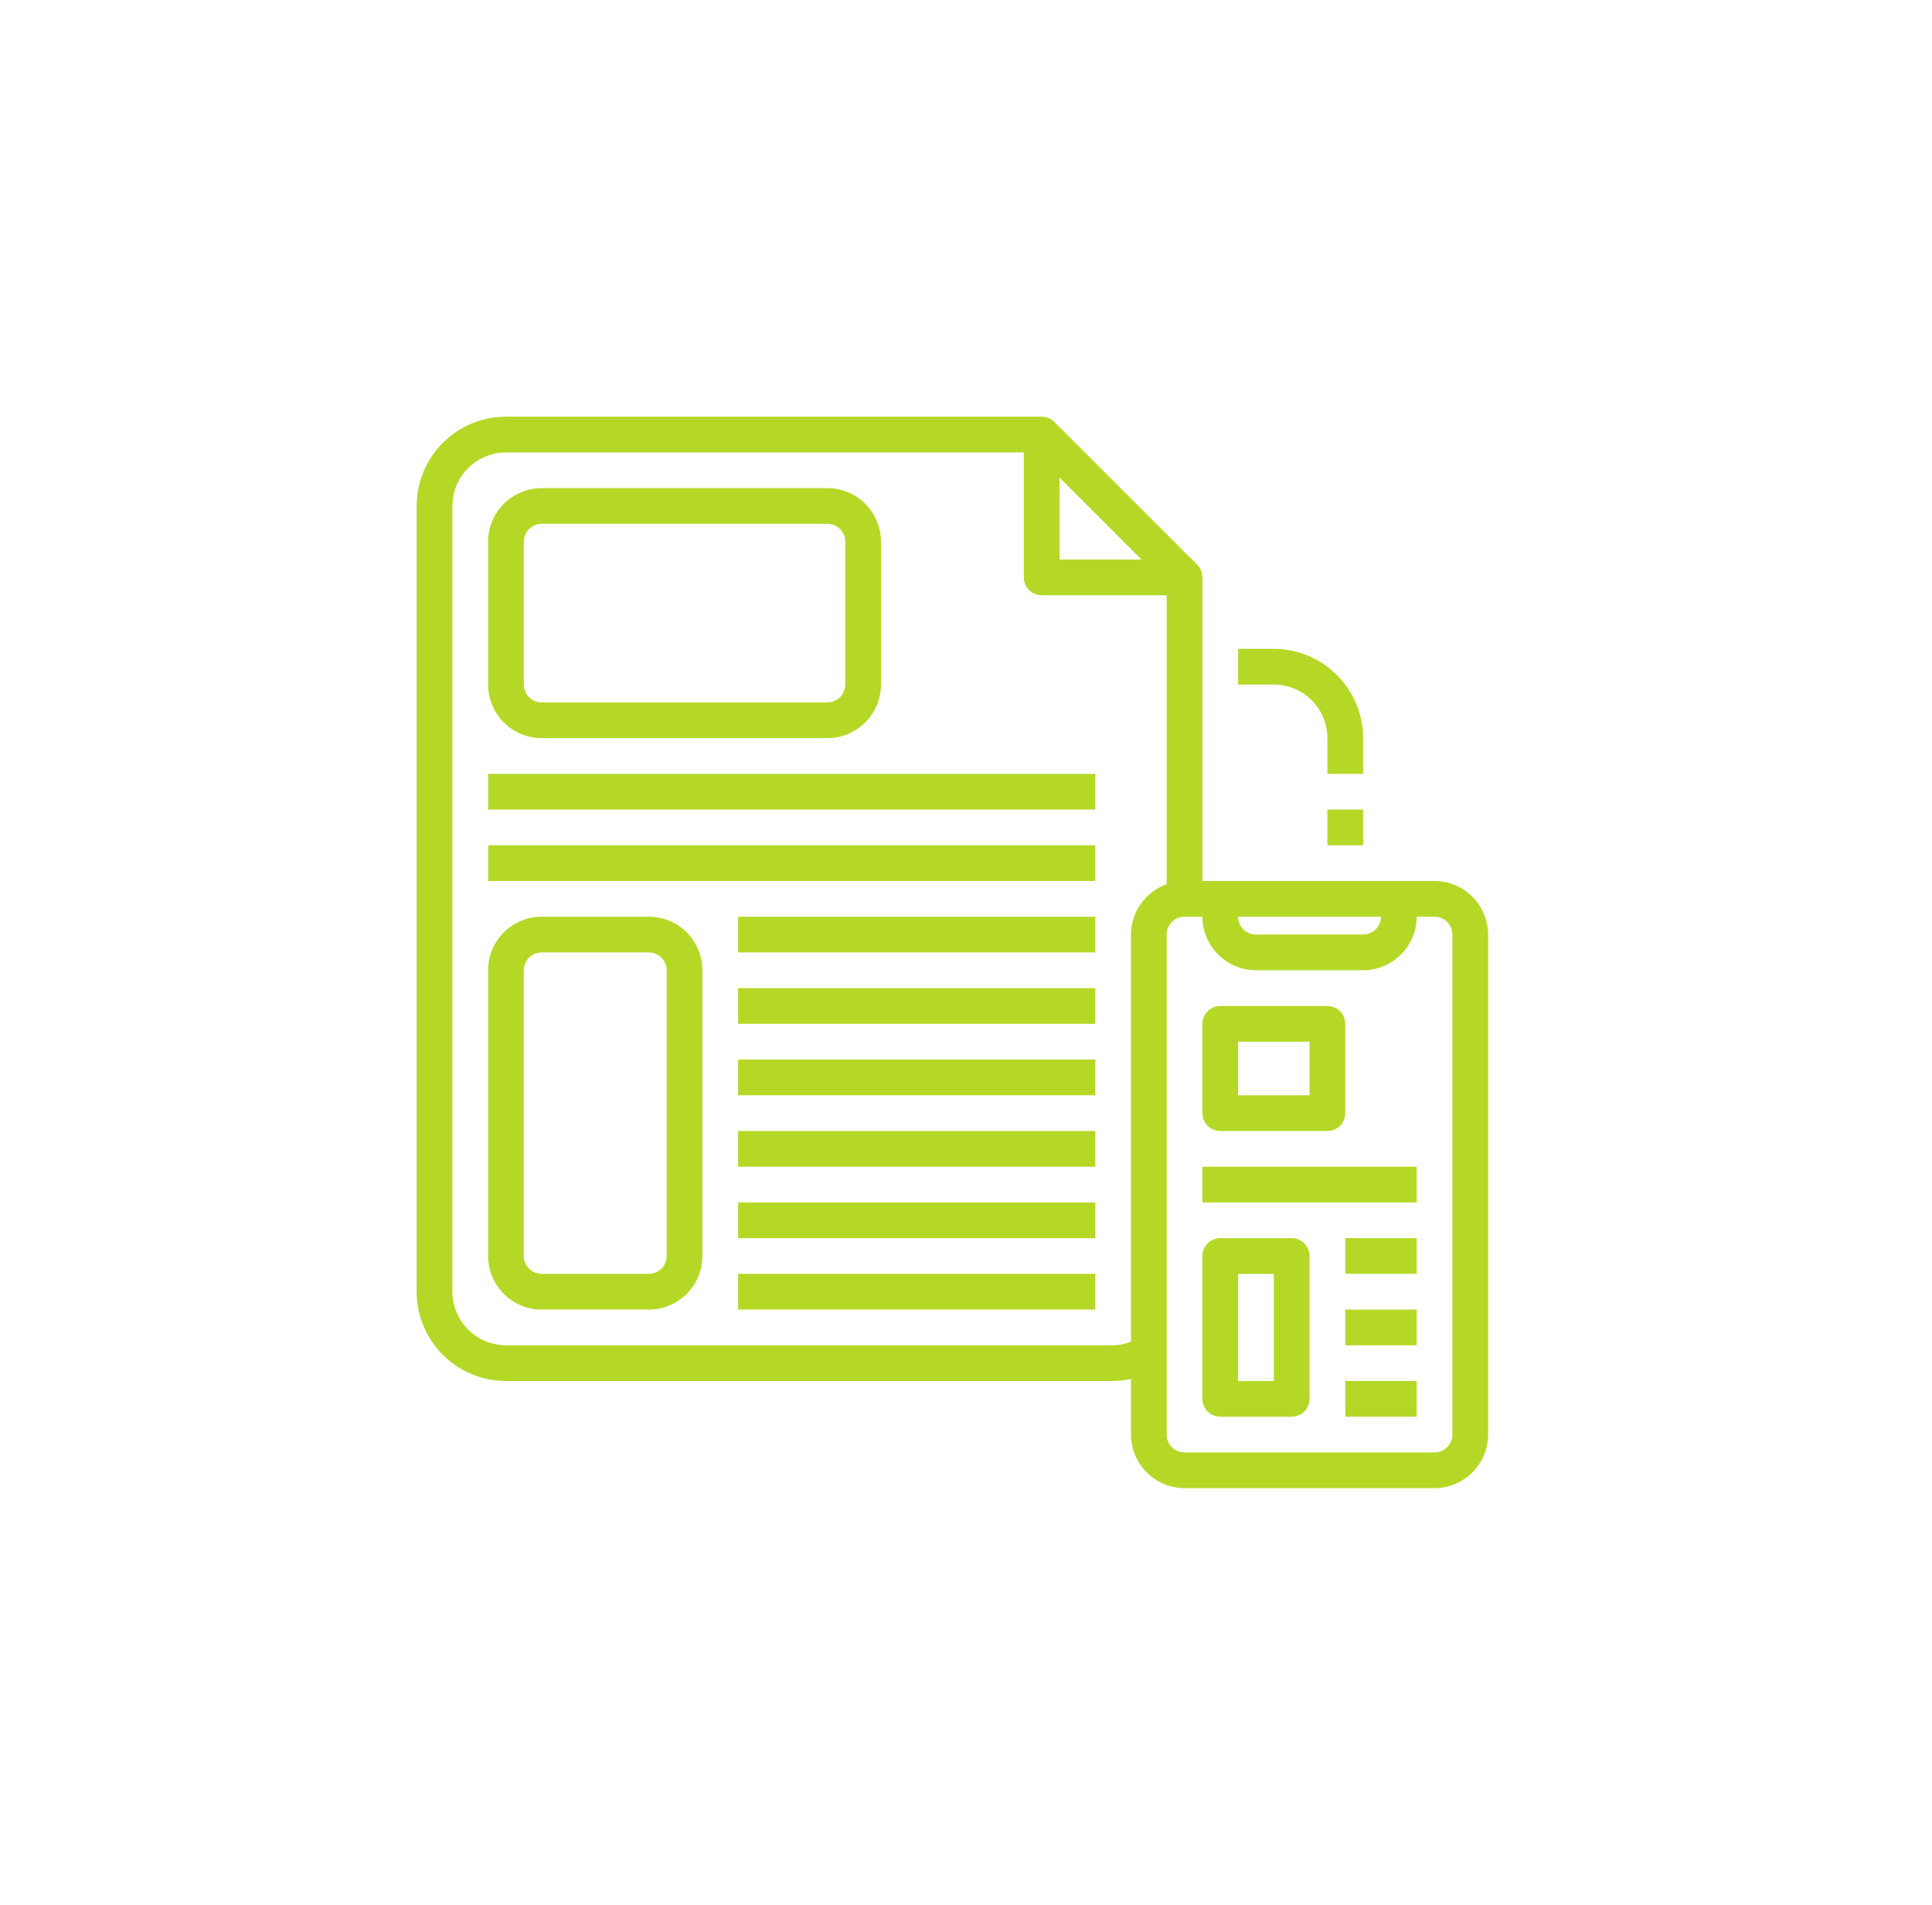 <svg width="71" height="70" viewBox="0 0 71 70" fill="none" xmlns="http://www.w3.org/2000/svg">
<path d="M19.906 27.125H30.406C30.928 27.125 31.429 26.918 31.798 26.548C32.168 26.179 32.375 25.678 32.375 25.156V19.906C32.375 19.384 32.168 18.883 31.798 18.514C31.429 18.145 30.928 17.938 30.406 17.938H19.906C19.384 17.938 18.883 18.145 18.514 18.514C18.145 18.883 17.938 19.384 17.938 19.906V25.156C17.938 25.678 18.145 26.179 18.514 26.548C18.883 26.918 19.384 27.125 19.906 27.125ZM19.25 19.906C19.25 19.732 19.319 19.565 19.442 19.442C19.565 19.319 19.732 19.25 19.906 19.25H30.406C30.58 19.25 30.747 19.319 30.87 19.442C30.993 19.565 31.062 19.732 31.062 19.906V25.156C31.062 25.33 30.993 25.497 30.87 25.62C30.747 25.743 30.58 25.812 30.406 25.812H19.906C19.732 25.812 19.565 25.743 19.442 25.62C19.319 25.497 19.25 25.33 19.25 25.156V19.906Z" fill="#B5D827"/>
<path d="M17.938 28.438H40.25V29.75H17.938V28.438Z" fill="#B5D827"/>
<path d="M17.938 31.062H40.25V32.375H17.938V31.062Z" fill="#B5D827"/>
<path d="M27.125 44.188H40.25V45.5H27.125V44.188Z" fill="#B5D827"/>
<path d="M27.125 46.812H40.25V48.125H27.125V46.812Z" fill="#B5D827"/>
<path d="M27.125 38.938H40.25V40.25H27.125V38.938Z" fill="#B5D827"/>
<path d="M27.125 41.562H40.25V42.875H27.125V41.562Z" fill="#B5D827"/>
<path d="M27.125 33.688H40.25V35H27.125V33.688Z" fill="#B5D827"/>
<path d="M27.125 36.312H40.25V37.625H27.125V36.312Z" fill="#B5D827"/>
<path d="M23.844 33.688H19.906C19.384 33.688 18.883 33.895 18.514 34.264C18.145 34.633 17.938 35.134 17.938 35.656V46.156C17.938 46.678 18.145 47.179 18.514 47.548C18.883 47.918 19.384 48.125 19.906 48.125H23.844C24.366 48.125 24.867 47.918 25.236 47.548C25.605 47.179 25.812 46.678 25.812 46.156V35.656C25.812 35.134 25.605 34.633 25.236 34.264C24.867 33.895 24.366 33.688 23.844 33.688ZM24.5 46.156C24.5 46.33 24.431 46.497 24.308 46.62C24.185 46.743 24.018 46.812 23.844 46.812H19.906C19.732 46.812 19.565 46.743 19.442 46.62C19.319 46.497 19.25 46.33 19.25 46.156V35.656C19.25 35.482 19.319 35.315 19.442 35.192C19.565 35.069 19.732 35 19.906 35H23.844C24.018 35 24.185 35.069 24.308 35.192C24.431 35.315 24.5 35.482 24.5 35.656V46.156Z" fill="#B5D827"/>
<path d="M52.719 32.375H44.188V21.219C44.186 21.045 44.118 20.878 43.997 20.753L38.747 15.503C38.622 15.382 38.455 15.314 38.281 15.312H18.594C17.724 15.312 16.889 15.658 16.274 16.274C15.658 16.889 15.312 17.724 15.312 18.594V47.469C15.312 48.339 15.658 49.174 16.274 49.789C16.889 50.404 17.724 50.75 18.594 50.75H40.906C41.127 50.746 41.346 50.722 41.562 50.678V52.719C41.564 53.24 41.772 53.74 42.141 54.109C42.51 54.478 43.01 54.686 43.531 54.688H52.719C53.24 54.686 53.74 54.478 54.109 54.109C54.478 53.74 54.686 53.24 54.688 52.719V34.344C54.686 33.822 54.478 33.322 54.109 32.953C53.74 32.584 53.24 32.377 52.719 32.375ZM50.75 33.688C50.75 33.861 50.681 34.029 50.558 34.151C50.435 34.275 50.268 34.344 50.094 34.344H46.156C45.982 34.344 45.815 34.275 45.692 34.151C45.569 34.029 45.5 33.861 45.5 33.688H50.75ZM38.938 17.55L41.95 20.562H38.938V17.55ZM41.562 34.344V49.306C41.353 49.389 41.131 49.434 40.906 49.438H18.594C18.072 49.436 17.572 49.228 17.203 48.859C16.834 48.49 16.627 47.99 16.625 47.469V18.594C16.627 18.072 16.834 17.572 17.203 17.203C17.572 16.834 18.072 16.627 18.594 16.625H37.625V21.219C37.625 21.393 37.694 21.56 37.817 21.683C37.94 21.806 38.107 21.875 38.281 21.875H42.875V32.493C42.493 32.629 42.161 32.88 41.927 33.211C41.692 33.542 41.565 33.938 41.562 34.344ZM53.375 52.719C53.375 52.893 53.306 53.06 53.183 53.183C53.06 53.306 52.893 53.375 52.719 53.375H43.531C43.357 53.375 43.19 53.306 43.067 53.183C42.944 53.06 42.875 52.893 42.875 52.719V34.344C42.875 34.17 42.944 34.003 43.067 33.88C43.19 33.757 43.357 33.688 43.531 33.688H44.188C44.189 34.209 44.397 34.709 44.766 35.078C45.135 35.447 45.635 35.655 46.156 35.656H50.094C50.615 35.655 51.115 35.447 51.484 35.078C51.853 34.709 52.061 34.209 52.062 33.688H52.719C52.893 33.688 53.06 33.757 53.183 33.88C53.306 34.003 53.375 34.17 53.375 34.344V52.719Z" fill="#B5D827"/>
<path d="M44.844 41.562H48.781C48.955 41.562 49.122 41.493 49.245 41.37C49.368 41.247 49.438 41.08 49.438 40.906V37.625C49.438 37.451 49.368 37.284 49.245 37.161C49.122 37.038 48.955 36.969 48.781 36.969H44.844C44.67 36.969 44.503 37.038 44.38 37.161C44.257 37.284 44.188 37.451 44.188 37.625V40.906C44.188 41.08 44.257 41.247 44.38 41.37C44.503 41.493 44.67 41.562 44.844 41.562ZM45.5 38.281H48.125V40.25H45.5V38.281Z" fill="#B5D827"/>
<path d="M47.469 45.5H44.844C44.67 45.5 44.503 45.569 44.38 45.692C44.257 45.815 44.188 45.982 44.188 46.156V51.406C44.188 51.58 44.257 51.747 44.38 51.87C44.503 51.993 44.67 52.062 44.844 52.062H47.469C47.643 52.062 47.81 51.993 47.933 51.87C48.056 51.747 48.125 51.58 48.125 51.406V46.156C48.125 45.982 48.056 45.815 47.933 45.692C47.81 45.569 47.643 45.5 47.469 45.5ZM46.812 50.75H45.5V46.812H46.812V50.75Z" fill="#B5D827"/>
<path d="M44.188 42.875H52.062V44.188H44.188V42.875Z" fill="#B5D827"/>
<path d="M49.438 45.5H52.062V46.812H49.438V45.5Z" fill="#B5D827"/>
<path d="M49.438 48.125H52.062V49.438H49.438V48.125Z" fill="#B5D827"/>
<path d="M49.438 50.75H52.062V52.062H49.438V50.75Z" fill="#B5D827"/>
<path d="M48.781 27.125V28.438H50.094V27.125C50.093 26.255 49.747 25.421 49.132 24.806C48.516 24.191 47.682 23.845 46.812 23.844H45.5V25.156H46.812C47.335 25.156 47.835 25.364 48.205 25.733C48.574 26.102 48.781 26.603 48.781 27.125Z" fill="#B5D827"/>
<path d="M48.781 29.75H50.094V31.062H48.781V29.75Z" fill="#B5D827"/>
</svg>
